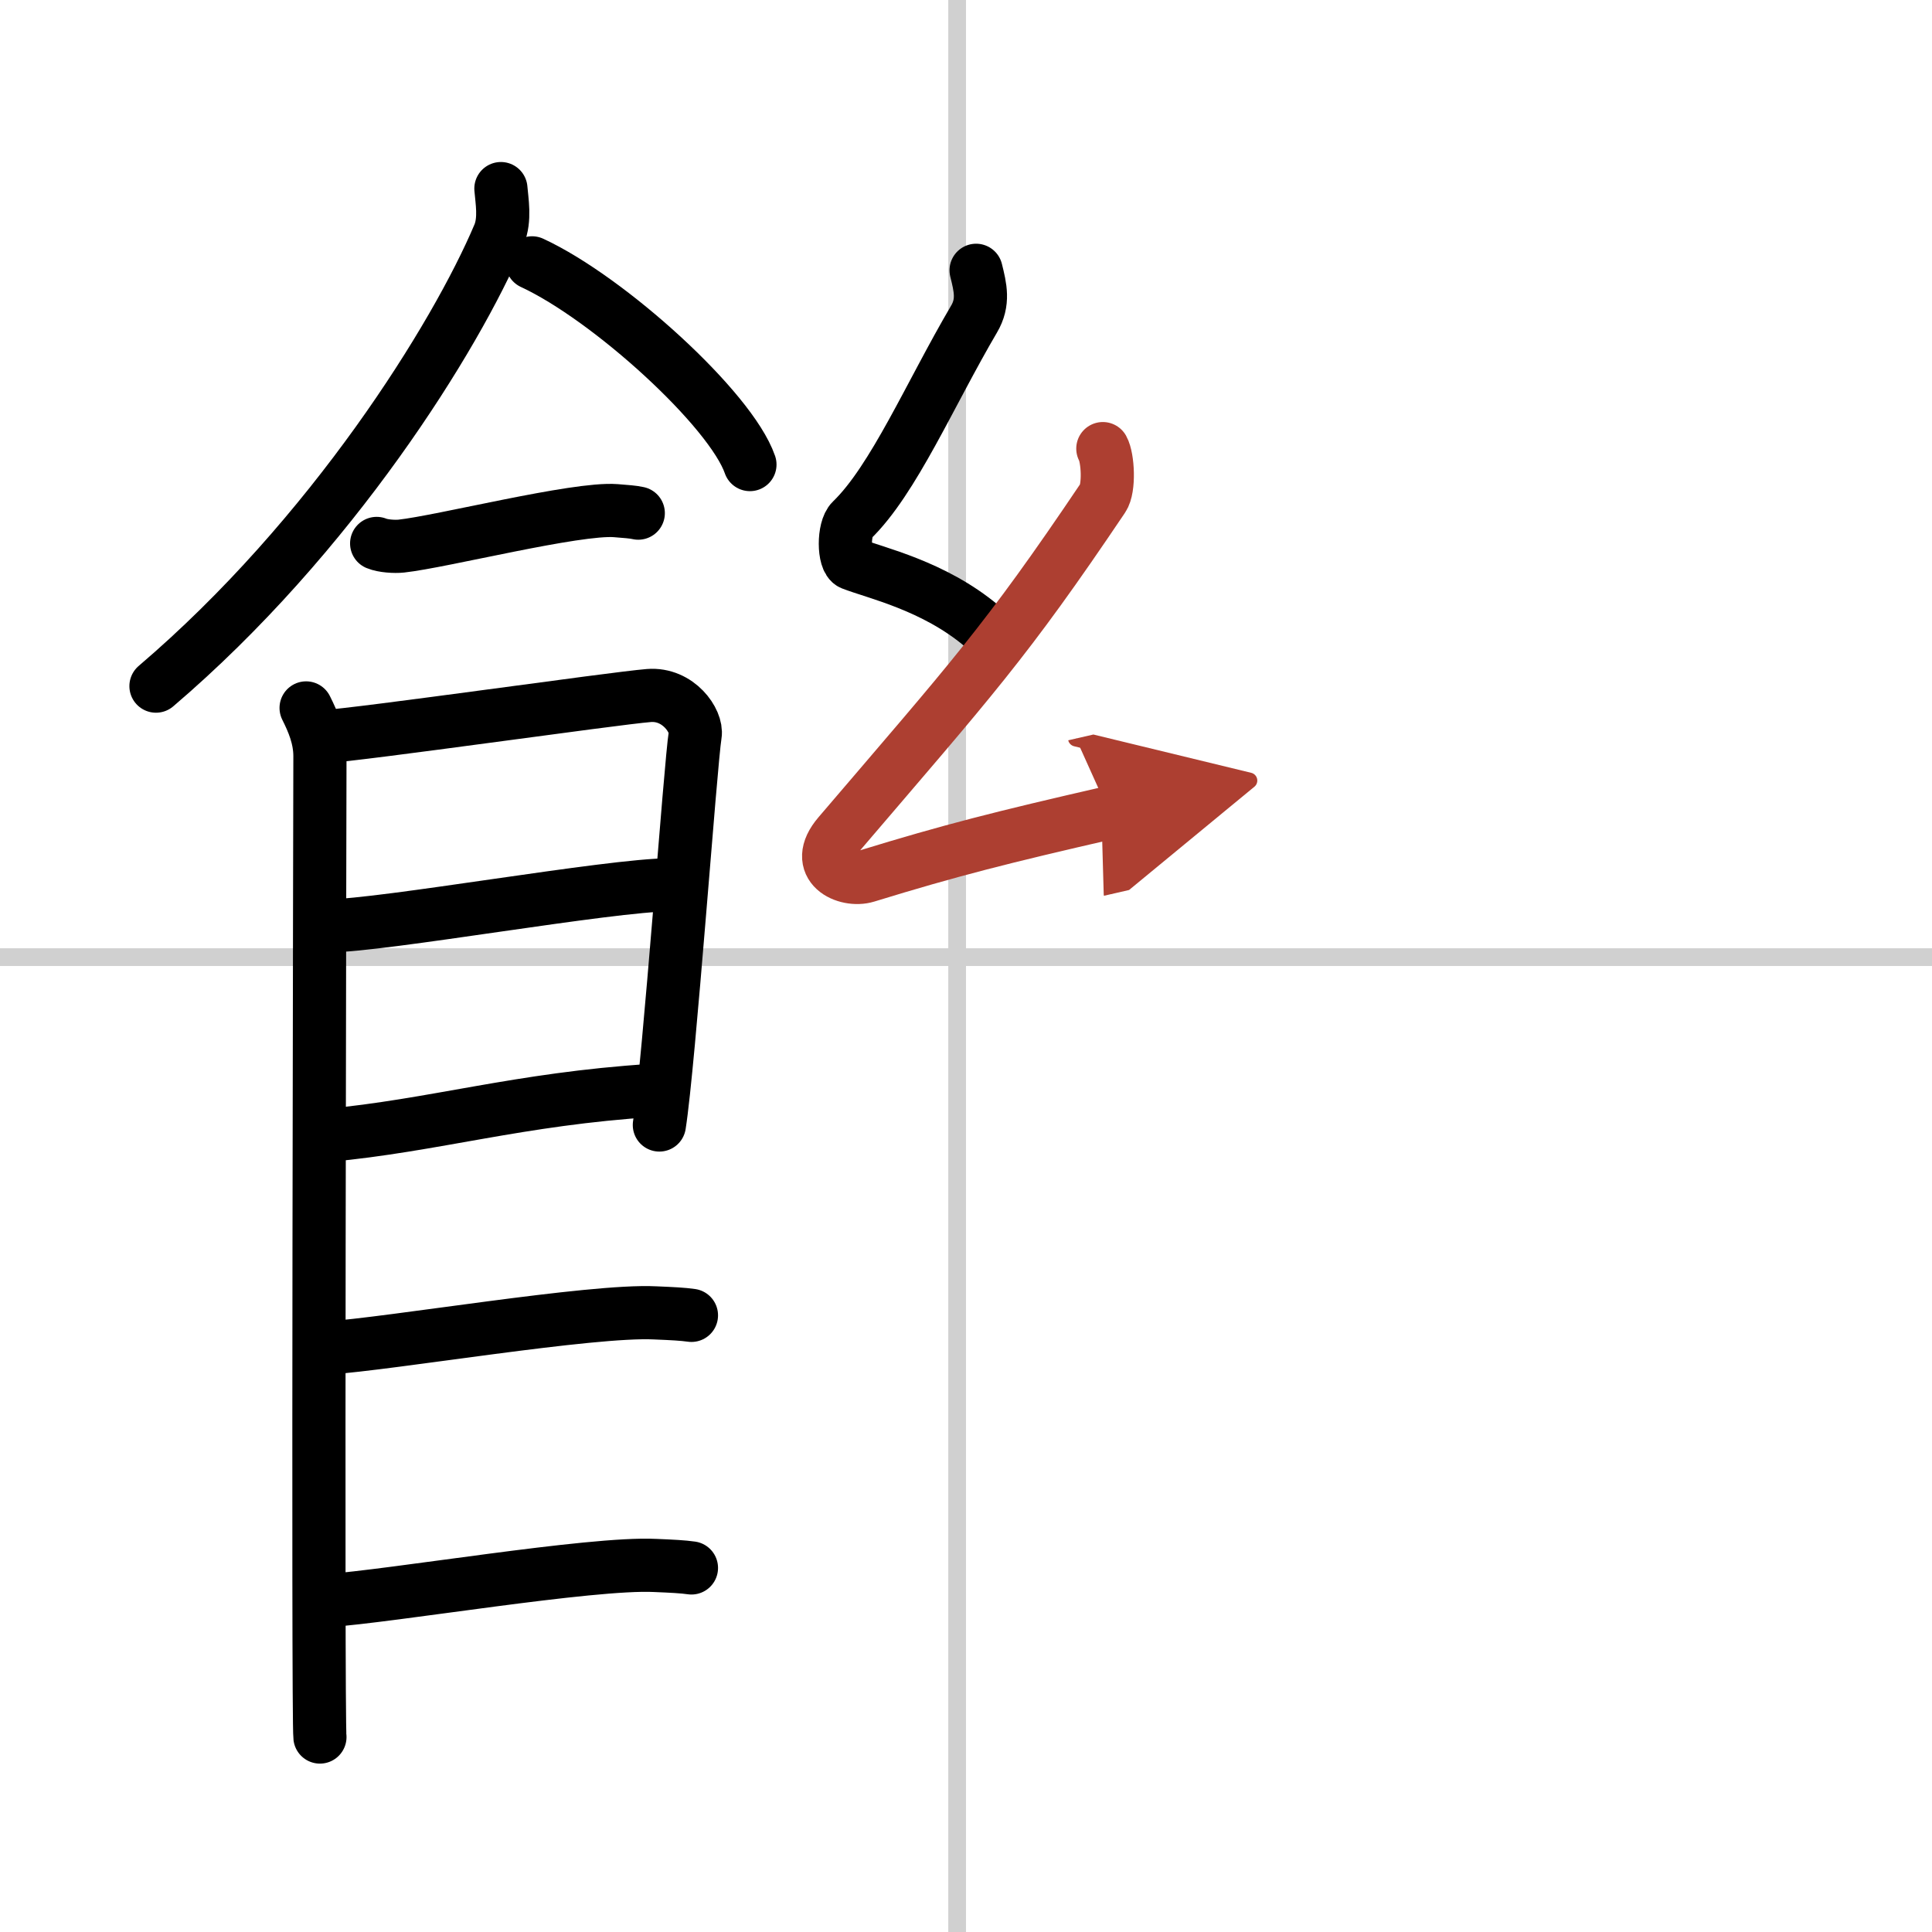 <svg width="400" height="400" viewBox="0 0 109 109" xmlns="http://www.w3.org/2000/svg"><defs><marker id="a" markerWidth="4" orient="auto" refX="1" refY="5" viewBox="0 0 10 10"><polyline points="0 0 10 5 0 10 1 5" fill="#ad3f31" stroke="#ad3f31"/></marker></defs><g fill="none" stroke="#000" stroke-linecap="round" stroke-linejoin="round" stroke-width="3"><rect width="100%" height="100%" fill="#fff" stroke="#fff"/><line x1="54" x2="54" y2="109" stroke="#d0d0d0" stroke-width="1"/><line x2="109" y1="54" y2="54" stroke="#d0d0d0" stroke-width="1"/><path d="m28.26 10.64c0.05 0.65 0.26 1.74-0.11 2.61-2.43 5.75-9.43 17-19.35 25.46"/><path d="m30.02 14.83c4.34 2.01 11.21 8.26 12.29 11.38"/><path d="m21.25 30.66c0.36 0.15 1.02 0.19 1.39 0.15 2.3-0.25 9.87-2.17 12.1-2 0.6 0.05 0.96 0.07 1.27 0.14"/><path d="m17.27 39.94c0.39 0.78 0.78 1.68 0.78 2.72s-0.13 54.29 0 55.34"/><path d="m18.19 41.57c2.2-0.13 16.41-2.17 18.42-2.33 1.67-0.13 2.74 1.45 2.61 2.22-0.26 1.57-1.47 18.54-2.02 22.01"/><path d="m18.58 52.23c2.97 0 15.86-2.31 19.22-2.31"/><path d="M18.44,64.06C24.5,63.5,29.25,62,36.79,61.52"/><path d="m18.39 76.06c3.73-0.25 14.96-2.17 18.57-1.99 0.97 0.04 1.56 0.07 2.05 0.14"/><path d="m18.39 90.31c3.73-0.25 14.96-2.17 18.57-1.99 0.97 0.04 1.56 0.07 2.05 0.14"/><path d="m55.07 15.25c0.24 0.97 0.45 1.8-0.12 2.76-2.48 4.22-4.54 9.07-6.9 11.35-0.48 0.46-0.47 2.25 0 2.44 1.36 0.53 4.63 1.24 7.33 3.51"/><path d="m62.22 25.31c0.29 0.52 0.38 2.24 0 2.79-5.52 8.2-7.39 10.19-14.9 18.98-1.55 1.81 0.43 2.7 1.57 2.35 4.75-1.46 7.6-2.18 13.7-3.58" marker-end="url(#a)" stroke="#ad3f31"/></g></svg>
